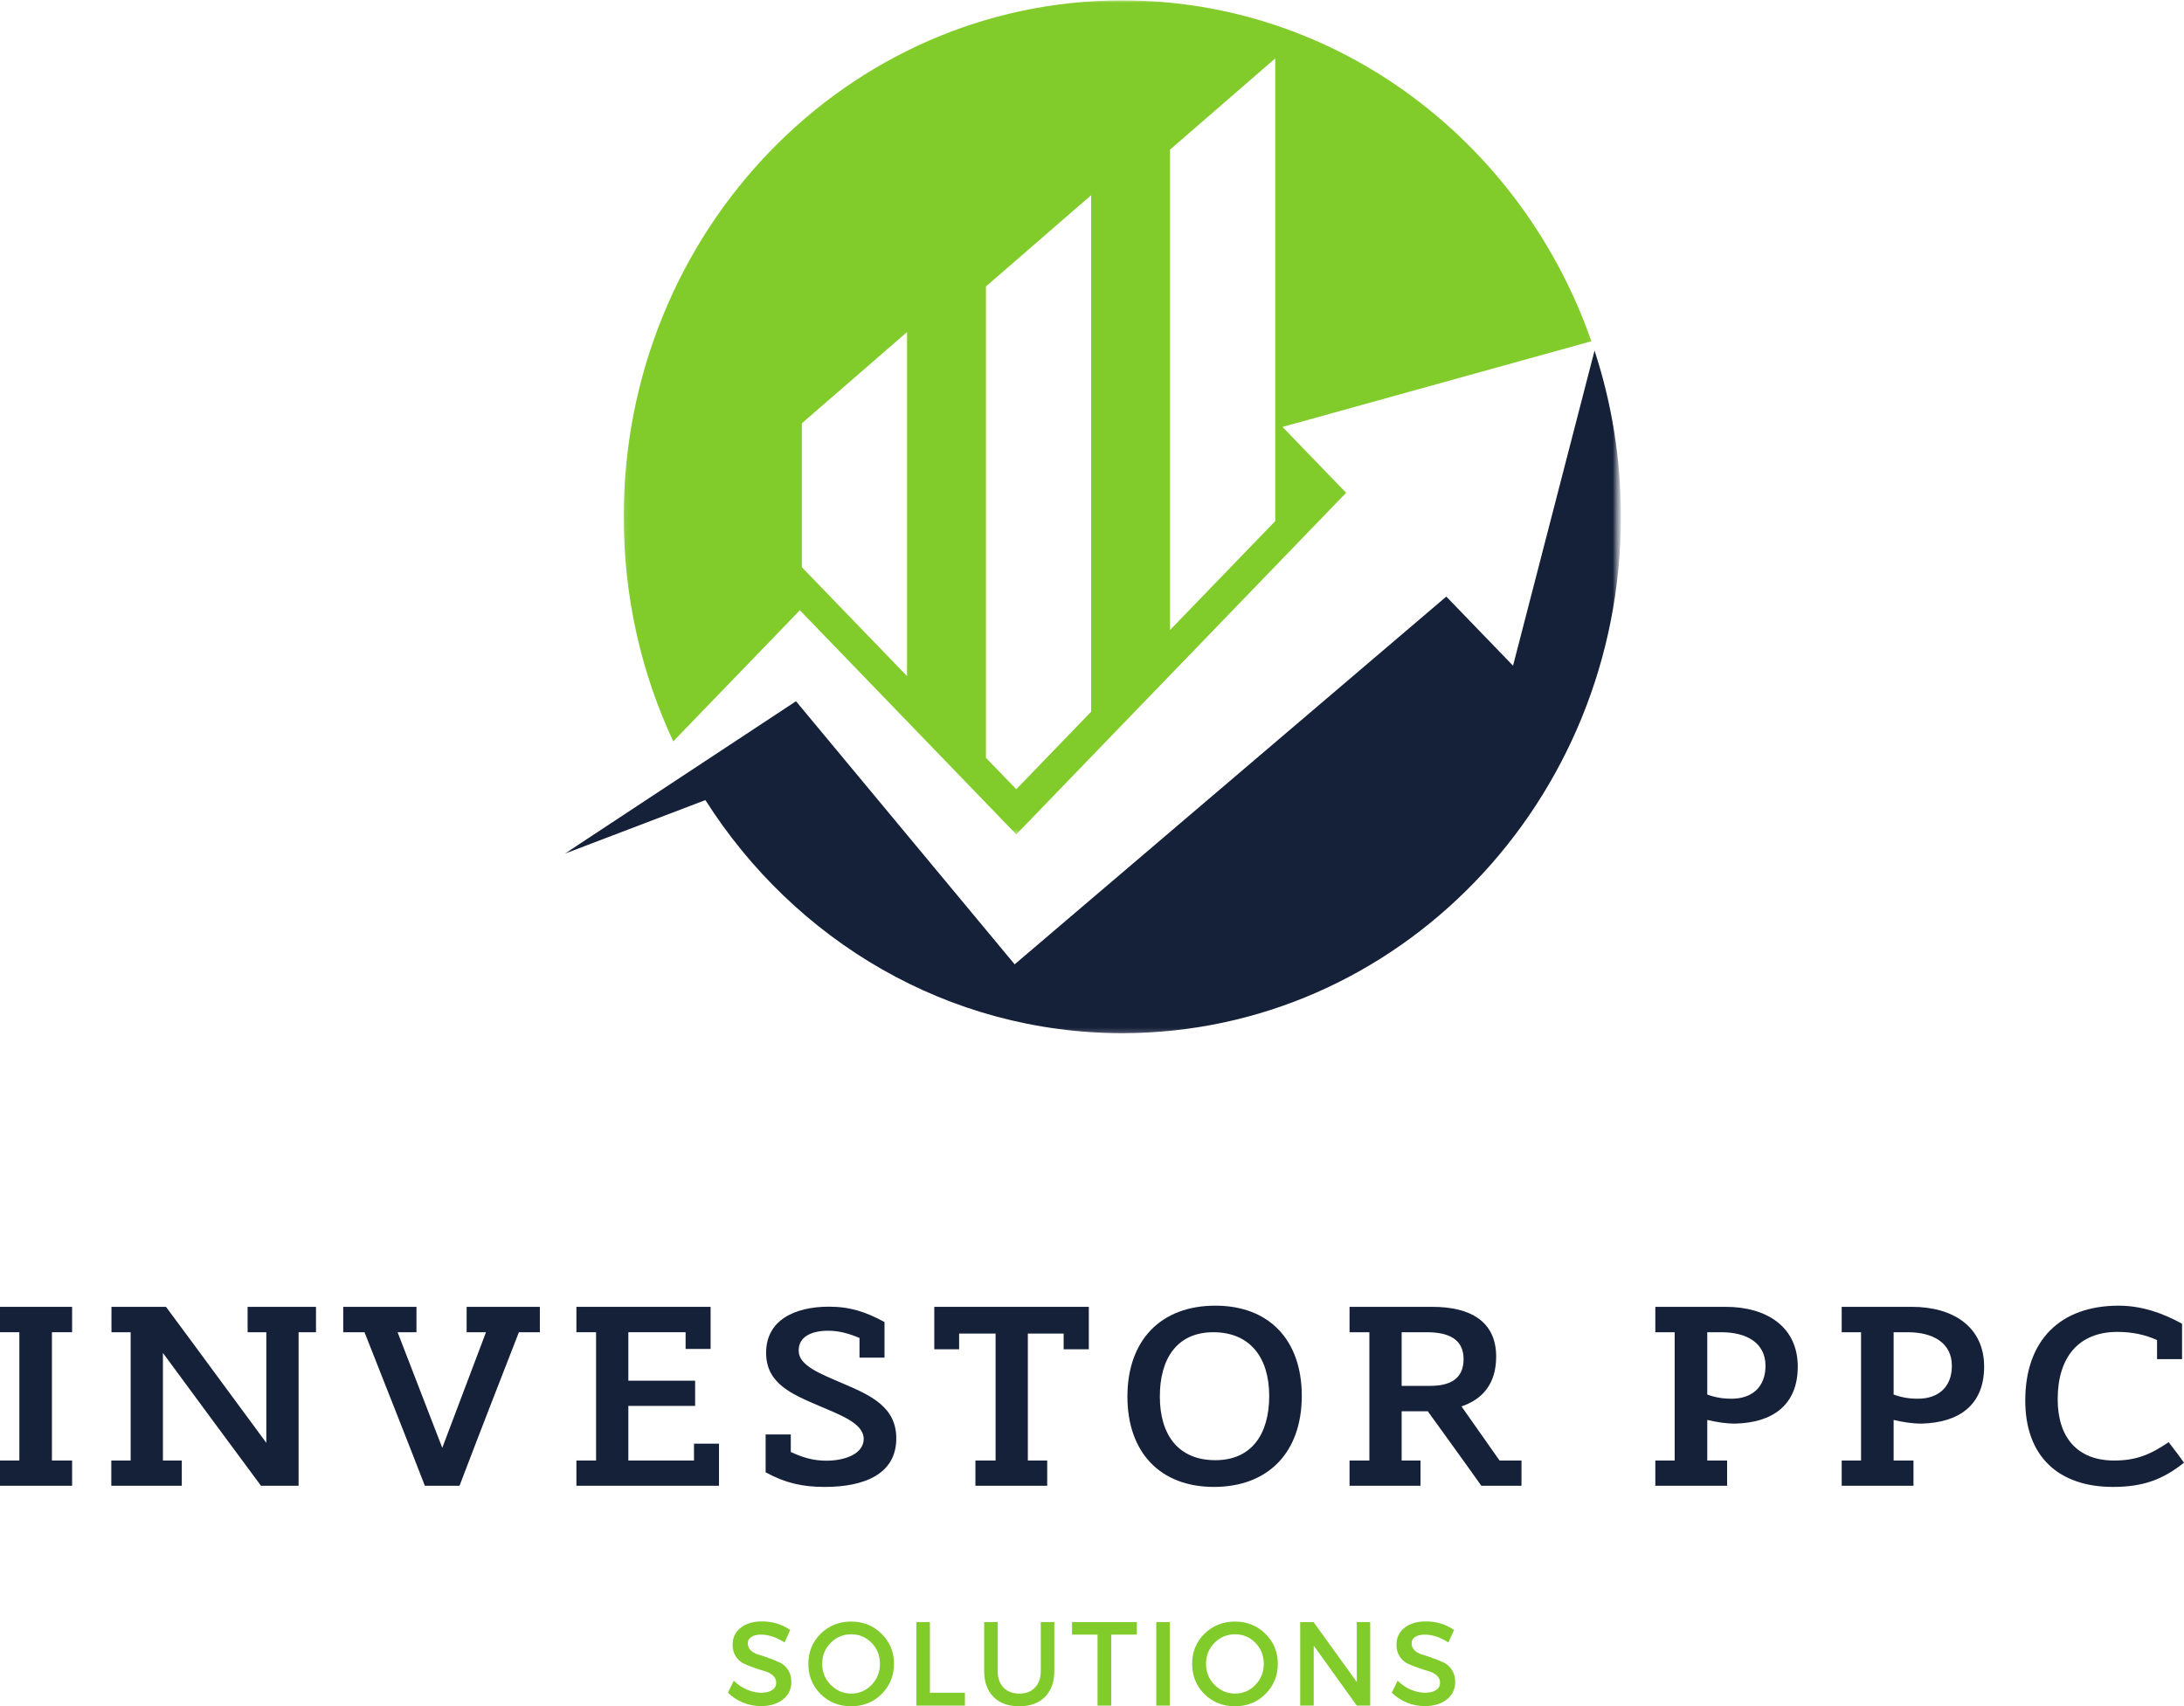 <svg xmlns="http://www.w3.org/2000/svg" width="407" height="318" viewBox="0 0 407 318" fill="none"><mask id="mask0_107_190" style="mask-type:luminance" maskUnits="userSpaceOnUse" x="116" y="0" width="181" height="156"><path d="M116.096 0H296.935V155.549H116.096V0Z" fill="white"></path></mask><g mask="url(#mask0_107_190)"><path d="M149.428 78.891L169.034 61.885V126.011L149.428 105.704V78.891ZM183.734 53.385L203.34 36.386V132.642L189.392 147.088L183.734 141.235V53.385ZM218.039 27.887L237.646 10.888V97.12L218.039 117.418V27.887ZM149.06 113.729L189.392 155.502L250.857 91.842L239.006 79.568L296.563 63.597C283.637 26.548 249.384 0.07 209.157 0.07C157.83 0.07 116.234 43.158 116.234 96.31C116.234 111.308 119.548 125.513 125.463 138.169L149.06 113.729Z" fill="#81CC2A"></path></g><mask id="mask1_107_190" style="mask-type:luminance" maskUnits="userSpaceOnUse" x="105" y="63" width="197" height="130"><path d="M105.225 63.893H301.455V192.776H105.225V63.893Z" fill="white"></path></mask><g mask="url(#mask1_107_190)"><path d="M297.151 65.348L281.963 124.065L269.526 111.184L189.086 179.723L148.34 130.689L105.242 159.105L131.454 149.112C148.062 175.271 176.657 192.55 209.151 192.55C260.463 192.55 302.066 149.454 302.066 96.31C302.066 85.475 300.337 75.061 297.151 65.348Z" fill="#152039"></path></g><path d="M0 276.9H13.437V272.199H9.679V248.289H13.437V243.557H0V248.289H3.607V272.199H0V276.9Z" fill="#152039"></path><path d="M20.742 276.901H33.878V272.2H30.361V252.15C36.463 260.431 42.535 268.682 48.638 276.901H55.642V248.289H58.888V243.557H46.143V248.289H49.63V268.9C43.377 260.462 37.185 251.963 30.932 243.557H20.772V248.289H24.349V272.2H20.742V276.901Z" fill="#152039"></path><path d="M79.173 276.9H85.636C89.273 267.342 92.971 257.847 96.698 248.289H100.606V243.557H86.959V248.289H90.566C87.86 255.481 85.125 262.641 82.42 269.833C79.654 262.641 76.889 255.481 74.093 248.289H77.61V243.557H63.963V248.289H67.931C71.688 257.847 75.476 267.342 79.173 276.9Z" fill="#152039"></path><path d="M107.416 276.901H133.989V269.055H129.33V272.2H117.095V262.019H129.54V257.318H117.095V248.289H127.766V251.403H132.426V243.557H107.416V248.289H111.083V272.2H107.416V276.901Z" fill="#152039"></path><path d="M153.711 277.118C160.955 277.118 167.027 274.783 167.027 268.089C167.027 262.205 162.308 260.057 156.867 257.753C152.989 256.072 148.841 254.515 148.841 251.776V251.651C148.841 249.098 151.276 248.009 154.312 248.009C156.506 248.009 158.34 248.6 160.173 249.347V253.021H164.833V246.39C161.406 244.522 158.46 243.525 154.492 243.525C147.939 243.525 142.769 246.141 142.769 252.118C142.769 257.847 147.488 259.808 152.809 262.081C156.807 263.793 160.955 265.319 160.955 268.183C160.955 270.798 157.769 272.23 153.951 272.23C151.456 272.23 149.472 271.576 147.368 270.611V267.342H142.679V274.441H142.769C146.376 276.402 149.562 277.118 153.711 277.118Z" fill="#152039"></path><path d="M181.774 276.9H195.15V272.199H191.543V248.538H198.216V251.464H202.906V243.557H174.108V251.464H178.738V248.538H185.531V272.199H181.774V276.9Z" fill="#152039"></path><path d="M210.101 260.274C210.101 270.672 216.203 277.117 226.213 277.117C236.403 277.117 242.595 270.61 242.595 260.149C242.595 249.782 236.553 243.337 226.483 243.337C216.323 243.337 210.101 249.782 210.101 260.274ZM216.143 260.274C216.143 253.175 219.359 248.288 226.122 248.288C232.916 248.288 236.523 252.989 236.523 260.149C236.523 267.248 233.277 272.136 226.483 272.136C219.63 272.136 216.143 267.466 216.143 260.274Z" fill="#152039"></path><path d="M265.893 248.289C269.891 248.289 272.746 249.535 272.746 253.302C272.746 256.913 270.312 258.283 266.554 258.283H261.203V248.289H265.893ZM264.72 272.2H261.203V263.015H266.073C269.32 267.53 273.017 272.604 276.053 276.901H283.538V272.2H279.45L272.356 262.112C276.323 260.774 278.818 257.847 278.818 252.835C278.818 246.203 273.919 243.557 266.945 243.557H251.494V248.289H255.191V272.2H251.494V276.901H264.72V272.2Z" fill="#152039"></path><path d="M322.698 260.68C320.984 260.68 319.602 260.431 318.159 259.902V248.289H320.804C325.463 248.289 329.01 250.251 329.01 254.547C329.01 258.563 326.425 260.68 322.698 260.68ZM308.479 276.901H321.856V272.2H318.159V264.634C319.872 265.039 321.646 265.319 323.329 265.319C330.333 265.164 335.022 261.863 335.022 254.703C335.022 247.293 329.251 243.557 321.586 243.557H308.479V248.289H312.087V272.2H308.479V276.901Z" fill="#152039"></path><path d="M357.428 260.68C355.715 260.68 354.332 260.431 352.889 259.902V248.289H355.534C360.194 248.289 363.741 250.25 363.741 254.547C363.741 258.563 361.156 260.68 357.428 260.68ZM343.21 276.9H356.587V272.199H352.889V264.634C354.603 265.039 356.376 265.319 358.059 265.319C365.063 265.163 369.753 261.863 369.753 254.702C369.753 247.293 363.981 243.557 356.316 243.557H343.21V248.289H346.817V272.199H343.21V276.9Z" fill="#152039"></path><path d="M406.998 272.604C405.615 270.674 405.585 270.674 405.585 270.674L404.142 268.774C400.685 271.141 398.01 272.199 393.982 272.199C387.158 272.199 383.461 267.934 383.461 260.773C383.461 253.021 387.309 248.227 394.583 248.227C397.258 248.227 399.753 248.725 401.978 249.752V253.301H406.637V246.701C403.12 244.771 399.212 243.339 394.824 243.339C384.002 243.339 377.419 249.721 377.419 261.022C377.419 271.421 383.611 277.118 393.771 277.118C399.483 277.118 403.12 275.686 406.998 272.604Z" fill="#152039"></path><path d="M142 302.183C143.939 302.183 145.697 302.712 147.26 303.771L146.208 306.106C144.683 305.133 143.217 304.643 141.819 304.643C141.053 304.643 140.452 304.791 140.016 305.078C139.573 305.351 139.355 305.756 139.355 306.293C139.355 306.814 139.55 307.258 139.956 307.631C140.354 307.989 140.858 308.246 141.459 308.41C142.06 308.581 142.706 308.799 143.413 309.064C144.112 309.313 144.765 309.585 145.367 309.873C145.983 310.169 146.486 310.62 146.87 311.243C147.268 311.85 147.471 312.582 147.471 313.453C147.471 314.823 146.937 315.928 145.878 316.753C144.833 317.563 143.473 317.968 141.789 317.968C140.647 317.968 139.535 317.75 138.453 317.314C137.386 316.862 136.454 316.248 135.657 315.477L136.739 313.235C137.498 313.967 138.333 314.527 139.234 314.917C140.151 315.29 141.023 315.477 141.85 315.477C142.729 315.477 143.413 315.314 143.894 314.979C144.39 314.652 144.645 314.193 144.645 313.609C144.645 313.072 144.442 312.628 144.044 312.27C143.638 311.897 143.142 311.632 142.541 311.461C141.94 311.297 141.286 311.087 140.587 310.838C139.881 310.589 139.234 310.332 138.633 310.06C138.032 309.772 137.528 309.328 137.13 308.721C136.724 308.122 136.529 307.382 136.529 306.511C136.529 305.203 137.025 304.16 138.032 303.366C139.031 302.58 140.354 302.183 142 302.183Z" fill="#81CC2A"></path><path d="M152.923 304.488C154.464 302.978 156.358 302.215 158.605 302.215C160.866 302.215 162.76 302.978 164.286 304.488C165.826 306.006 166.6 307.874 166.6 310.092C166.6 312.318 165.826 314.194 164.286 315.727C162.76 317.245 160.866 318 158.605 318C156.358 318 154.464 317.245 152.923 315.727C151.398 314.194 150.639 312.318 150.639 310.092C150.639 307.874 151.398 306.006 152.923 304.488ZM158.635 304.581C157.147 304.581 155.877 305.11 154.817 306.169C153.75 307.228 153.224 308.535 153.224 310.092C153.224 311.633 153.75 312.94 154.817 314.015C155.899 315.096 157.169 315.633 158.635 315.633C160.115 315.633 161.378 315.096 162.422 314.015C163.459 312.94 163.985 311.633 163.985 310.092C163.985 308.535 163.459 307.228 162.422 306.169C161.378 305.11 160.115 304.581 158.635 304.581Z" fill="#81CC2A"></path><path d="M173.291 315.478H179.814V317.876H170.766V302.309H173.291V315.478Z" fill="#81CC2A"></path><path d="M196.479 302.309V311.431C196.479 313.47 195.893 315.074 194.736 316.257C193.571 317.424 191.97 318 189.926 318C187.897 318 186.304 317.424 185.147 316.257C183.982 315.074 183.403 313.47 183.403 311.431V302.309H185.928V311.431C185.928 312.739 186.289 313.766 187.01 314.513C187.732 315.26 188.724 315.634 189.986 315.634C191.204 315.634 192.166 315.26 192.872 314.513C193.594 313.766 193.954 312.739 193.954 311.431V302.309H196.479Z" fill="#81CC2A"></path><path d="M211.863 304.644H207.084V317.876H204.529V304.644H199.779V302.309H211.863V304.644Z" fill="#81CC2A"></path><path d="M218.001 317.876H215.476V302.309H218.001V317.876Z" fill="#81CC2A"></path><path d="M224.449 304.487C225.989 302.977 227.883 302.214 230.13 302.214C232.392 302.214 234.286 302.977 235.811 304.487C237.352 306.005 238.126 307.873 238.126 310.091C238.126 312.317 237.352 314.193 235.811 315.726C234.286 317.244 232.392 317.999 230.13 317.999C227.883 317.999 225.989 317.244 224.449 315.726C222.923 314.193 222.164 312.317 222.164 310.091C222.164 307.873 222.923 306.005 224.449 304.487ZM230.16 304.58C228.672 304.58 227.402 305.109 226.342 306.168C225.275 307.227 224.749 308.534 224.749 310.091C224.749 311.632 225.275 312.939 226.342 314.014C227.425 315.095 228.695 315.633 230.16 315.633C231.64 315.633 232.903 315.095 233.947 314.014C234.985 312.939 235.511 311.632 235.511 310.091C235.511 308.534 234.985 307.227 233.947 306.168C232.903 305.109 231.64 304.58 230.16 304.58Z" fill="#81CC2A"></path><path d="M255.342 317.876H252.847L244.821 306.699V317.876H242.296V302.309H244.791L252.847 313.486V302.309H255.342V317.876Z" fill="#81CC2A"></path><path d="M265.712 302.183C267.651 302.183 269.409 302.712 270.972 303.771L269.92 306.106C268.395 305.133 266.929 304.643 265.531 304.643C264.765 304.643 264.164 304.791 263.728 305.078C263.284 305.351 263.066 305.756 263.066 306.293C263.066 306.814 263.262 307.258 263.668 307.631C264.066 307.989 264.569 308.246 265.171 308.41C265.772 308.581 266.418 308.799 267.125 309.064C267.823 309.313 268.477 309.585 269.078 309.873C269.695 310.169 270.198 310.62 270.581 311.243C270.98 311.85 271.183 312.582 271.183 313.453C271.183 314.823 270.649 315.928 269.589 316.753C268.545 317.563 267.185 317.968 265.501 317.968C264.359 317.968 263.247 317.75 262.165 317.314C261.098 316.862 260.166 316.248 259.369 315.477L260.451 313.235C261.21 313.967 262.044 314.527 262.946 314.917C263.863 315.29 264.735 315.477 265.561 315.477C266.441 315.477 267.125 315.314 267.606 314.979C268.101 314.652 268.357 314.193 268.357 313.609C268.357 313.072 268.154 312.628 267.756 312.27C267.35 311.897 266.854 311.632 266.253 311.461C265.652 311.297 264.998 311.087 264.299 310.838C263.593 310.589 262.946 310.332 262.345 310.06C261.744 309.772 261.24 309.328 260.842 308.721C260.436 308.122 260.241 307.382 260.241 306.511C260.241 305.203 260.737 304.16 261.744 303.366C262.743 302.58 264.066 302.183 265.712 302.183Z" fill="#81CC2A"></path></svg>